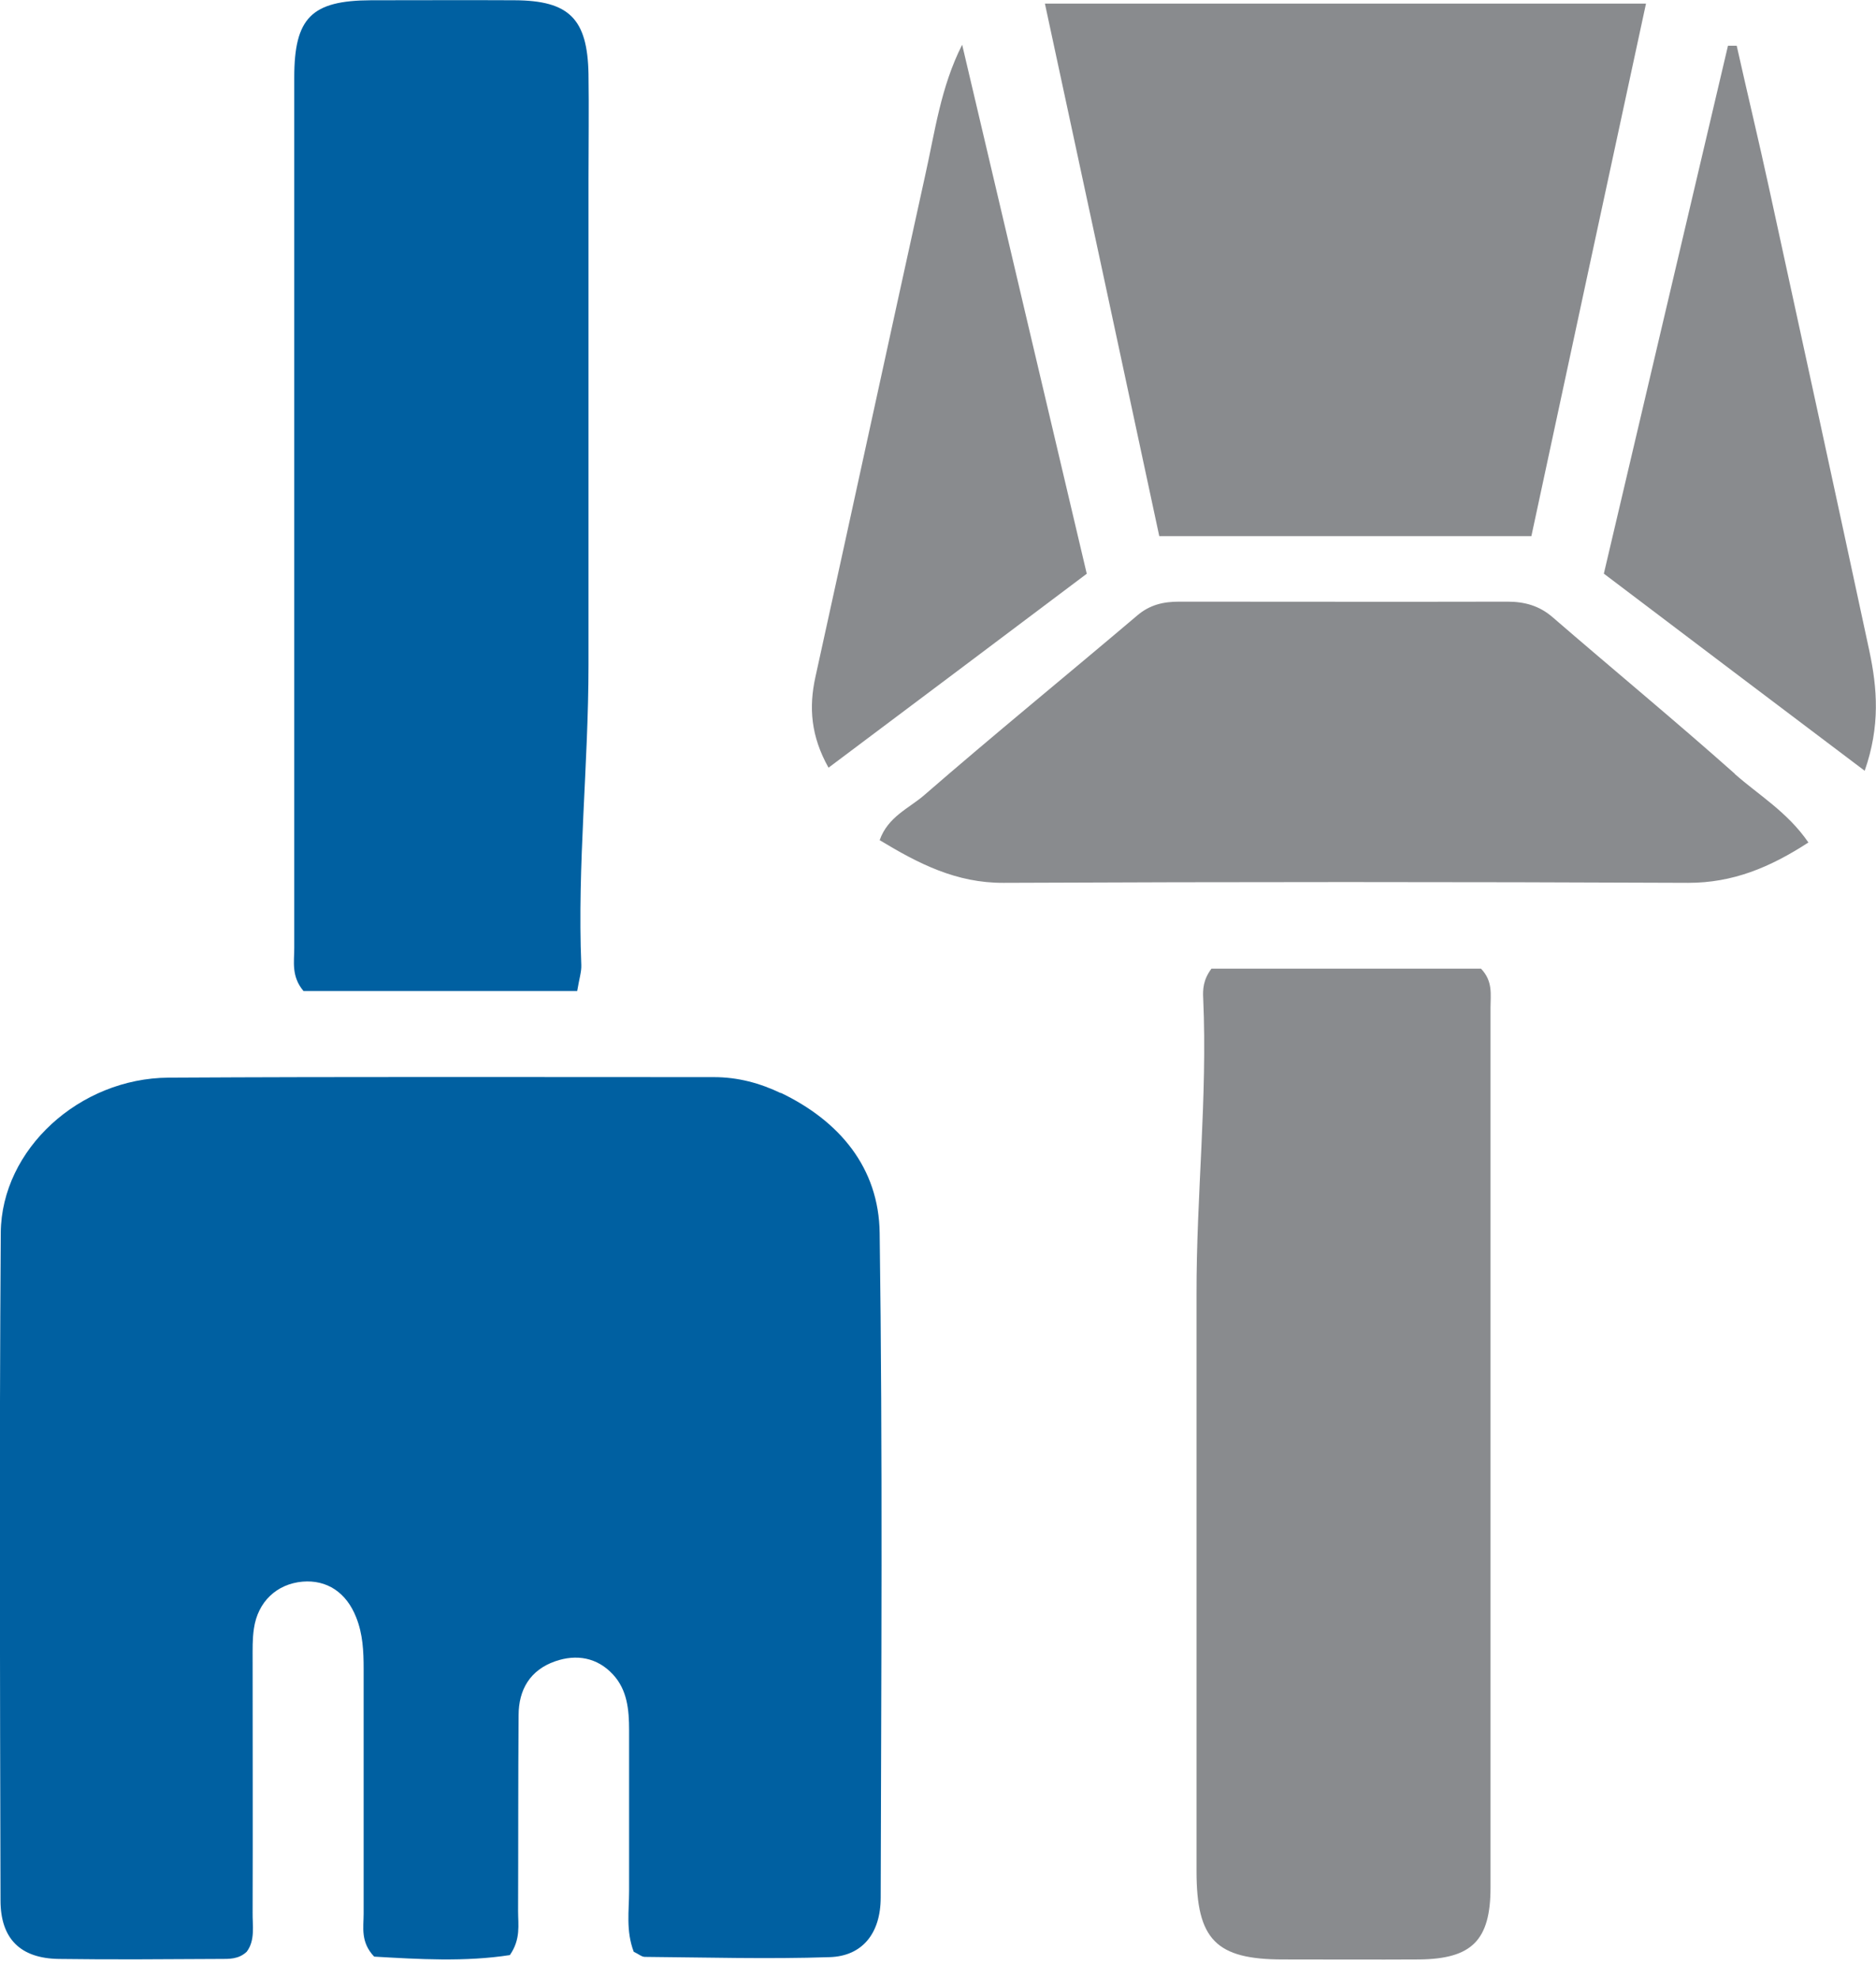 <svg width="73" height="77" viewBox="0 0 73 77" fill="none" xmlns="http://www.w3.org/2000/svg">
<path d="M30.4 42.54C29.57 42.14 28.71 41.91 27.78 41.91C20.71 41.91 13.63 41.89 6.56 41.93C3.1 41.95 0.06 44.71 0.03 47.96C-0.03 56.62 1.4687e-05 65.28 0.02 73.94C0.02 75.44 0.8 76.2 2.29 76.22C4.38 76.25 6.46 76.23 8.55 76.22C8.91 76.22 9.28 76.24 9.6 75.94C9.94 75.49 9.82 74.92 9.83 74.39C9.84 71.12 9.83 67.86 9.83 64.59C9.83 64.18 9.82 63.77 9.88 63.37C10.03 62.32 10.77 61.63 11.77 61.54C12.72 61.46 13.48 61.96 13.86 62.93C14.12 63.58 14.15 64.25 14.15 64.94C14.15 68.11 14.15 71.29 14.15 74.46C14.15 74.99 14.02 75.56 14.56 76.13C16.28 76.23 18.1 76.34 19.84 76.07C20.27 75.45 20.16 74.89 20.16 74.36C20.17 71.82 20.16 69.28 20.18 66.74C20.18 65.74 20.63 64.98 21.6 64.64C22.43 64.35 23.24 64.49 23.85 65.15C24.41 65.75 24.48 66.53 24.48 67.32C24.48 69.41 24.48 71.49 24.48 73.58C24.48 74.34 24.35 75.12 24.66 75.94C24.85 76.03 24.97 76.14 25.09 76.14C27.49 76.16 29.9 76.23 32.29 76.15C33.55 76.11 34.27 75.23 34.27 73.83C34.29 65.21 34.35 56.6 34.23 47.98C34.2 45.44 32.67 43.61 30.36 42.51L30.4 42.54Z" fill="#0060A1"/>
<path d="M22.46 38.56C22.54 38.08 22.63 37.81 22.62 37.55C22.46 33.65 22.9 29.77 22.9 25.87C22.9 19.57 22.9 13.26 22.9 6.96C22.9 5.6 22.92 4.24 22.9 2.88C22.86 0.73 22.15 0.02 20.02 0.01C18.16 -1.35601e-06 16.3 0.01 14.44 0.01C12.12 0.02 11.45 0.69 11.45 3.02C11.45 14.31 11.45 25.6 11.45 36.89C11.45 37.42 11.33 37.99 11.81 38.56H22.47H22.46Z" fill="#0060A1"/>
<path d="M57.63 37.69H47.14C46.82 38.12 46.8 38.49 46.82 38.85C46.99 42.7 46.55 46.54 46.56 50.38C46.56 53.51 46.56 56.63 46.56 59.76C46.56 64.11 46.56 68.46 46.56 72.81C46.56 75.47 47.32 76.24 49.92 76.24C51.69 76.24 53.45 76.25 55.22 76.24C57.27 76.22 58 75.5 58 73.44C58 62.02 58 50.61 58 39.19C58 38.7 58.1 38.18 57.63 37.69Z" fill="#898B8E"/>
<path d="M59.59 20.86C61.07 13.96 62.54 7.14 64.05 0.14H40.66C42.16 7.11 43.63 13.94 45.11 20.86H59.59Z" fill="#898B8E"/>
<path d="M67.51 30.11C65.18 28.04 62.77 26.05 60.41 24.01C59.9 23.57 59.33 23.41 58.66 23.41C54.4 23.42 50.14 23.41 45.88 23.41C45.27 23.41 44.74 23.53 44.25 23.95C41.49 26.29 38.68 28.58 35.95 30.95C35.37 31.45 34.55 31.78 34.23 32.69C35.75 33.61 37.22 34.36 39.05 34.35C47.93 34.31 56.81 34.31 65.7 34.35C67.42 34.35 68.86 33.76 70.37 32.78C69.55 31.59 68.44 30.94 67.5 30.11H67.51Z" fill="#898B8E"/>
<path d="M42.29 22.33C40.64 15.34 39.04 8.54 37.44 1.74C36.6 3.4 36.38 5.14 36 6.83C34.57 13.33 33.16 19.84 31.73 26.34C31.47 27.52 31.55 28.64 32.24 29.87C35.6 27.35 38.88 24.89 42.28 22.33H42.29Z" fill="#898B8E"/>
<path d="M72.74 25.32C71.45 19.31 70.14 13.29 68.83 7.28C68.43 5.44 67.99 3.62 67.58 1.78C67.47 1.78 67.35 1.78 67.24 1.78C65.63 8.61 64.03 15.44 62.41 22.32C65.79 24.88 69.06 27.35 72.56 29.99C73.17 28.24 73.05 26.78 72.74 25.32Z" fill="#898B8E"/>
</svg>
